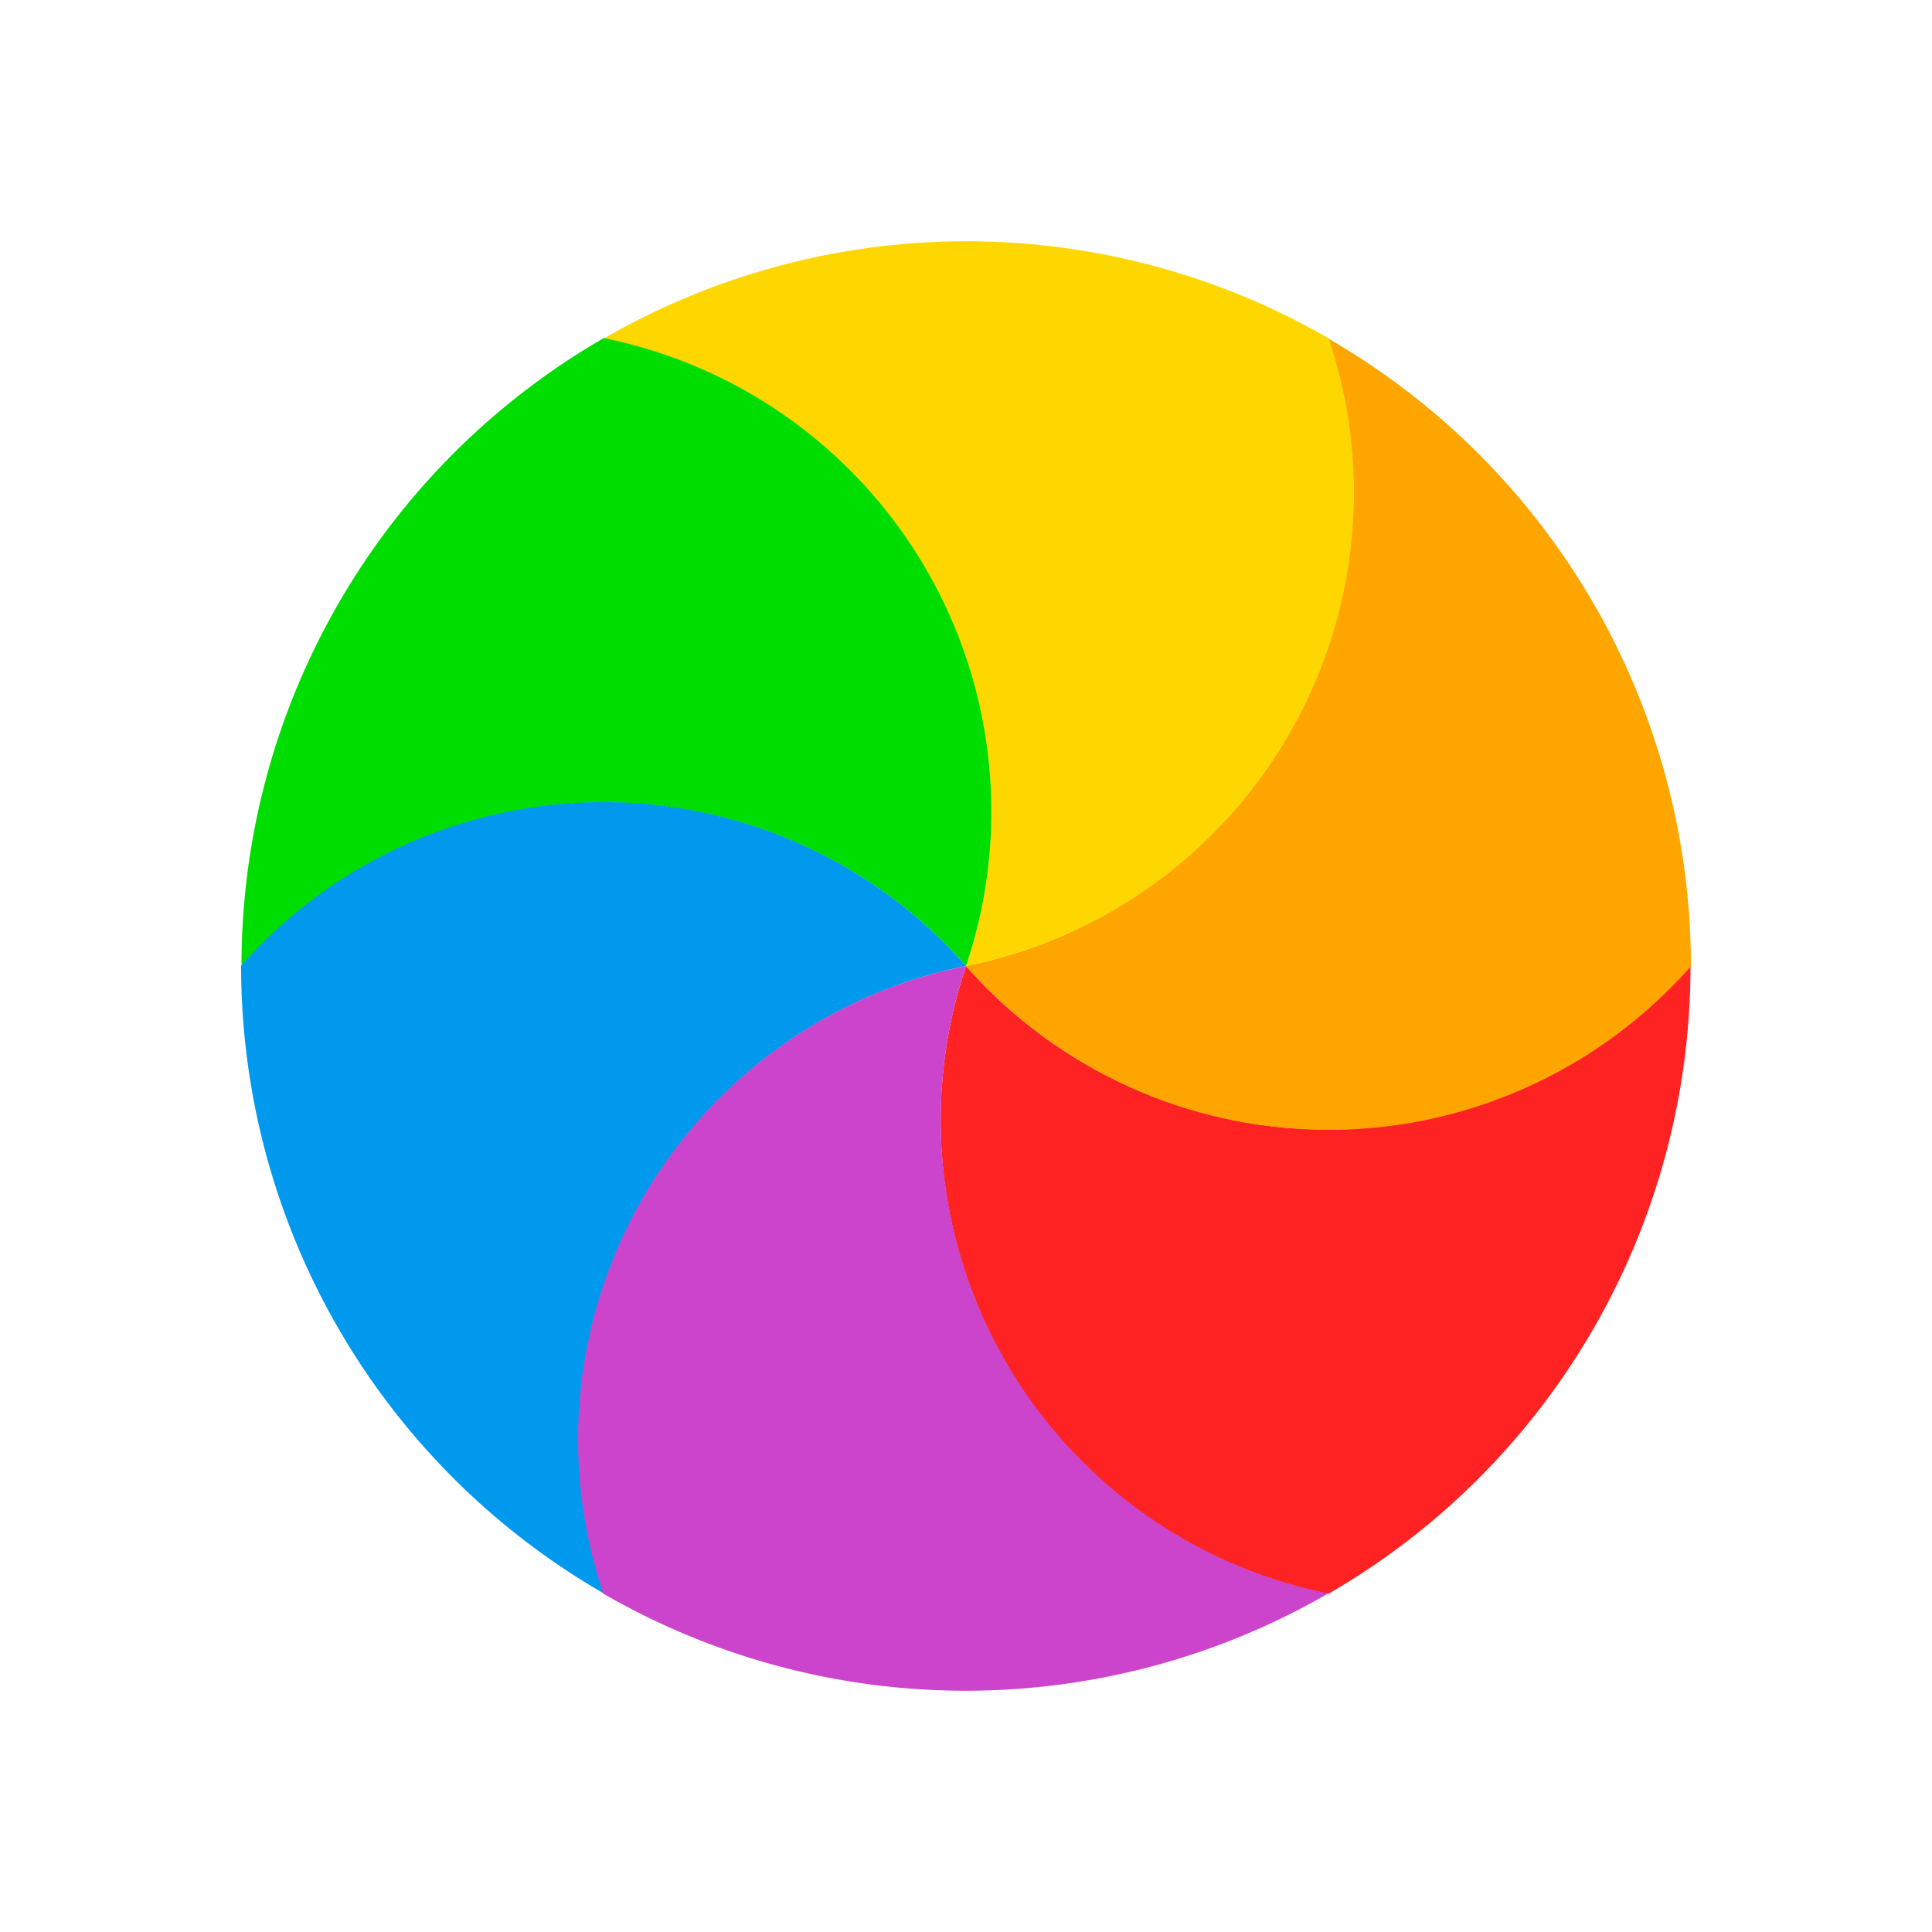 <svg width='400' height='400' viewBox='0 0 400 400'
    xmlns="http://www.w3.org/2000/svg"
    xmlns:xlink= "http://www.w3.org/1999/xlink">

    <defs>
        <path d='M200 200 
	         A100 100 1 0 0 350 200
		 A150 150 0 0 1 275 330
		 A100 100 0 0 1 200 200
	        ' id='wedge' />
    </defs>

    <!-- <rect x='0' y='0' width='400' height='400' fill='#5c5' /> -->

    <g id='bb' transform='rotate(0 200 200)' >
        <use xlink:href='#wedge' fill='#f22' />
        <use xlink:href='#wedge' fill='orange' transform='rotate(-60 200 200)' />
        <use xlink:href='#wedge' fill='gold' transform='rotate(-120 200 200)' />
        <use xlink:href='#wedge' fill='#0d0' transform='rotate(-180 200 200)' />
        <use xlink:href='#wedge' fill='#09e' transform='rotate(-240 200 200)' />
        <use xlink:href='#wedge' fill='#c4c' transform='rotate(-300 200 200)' />
    </g>

    <script type='text/javascript'>
        var deg = 0;
	turn();
	function turn() {
	    deg += 12;
	    deg %= 360;
	    document.getElementById('bb').setAttribute('transform', 'rotate(' + deg + ' 200 200)');
	    setTimeout (turn, 20);
	}
    </script>

</svg>
